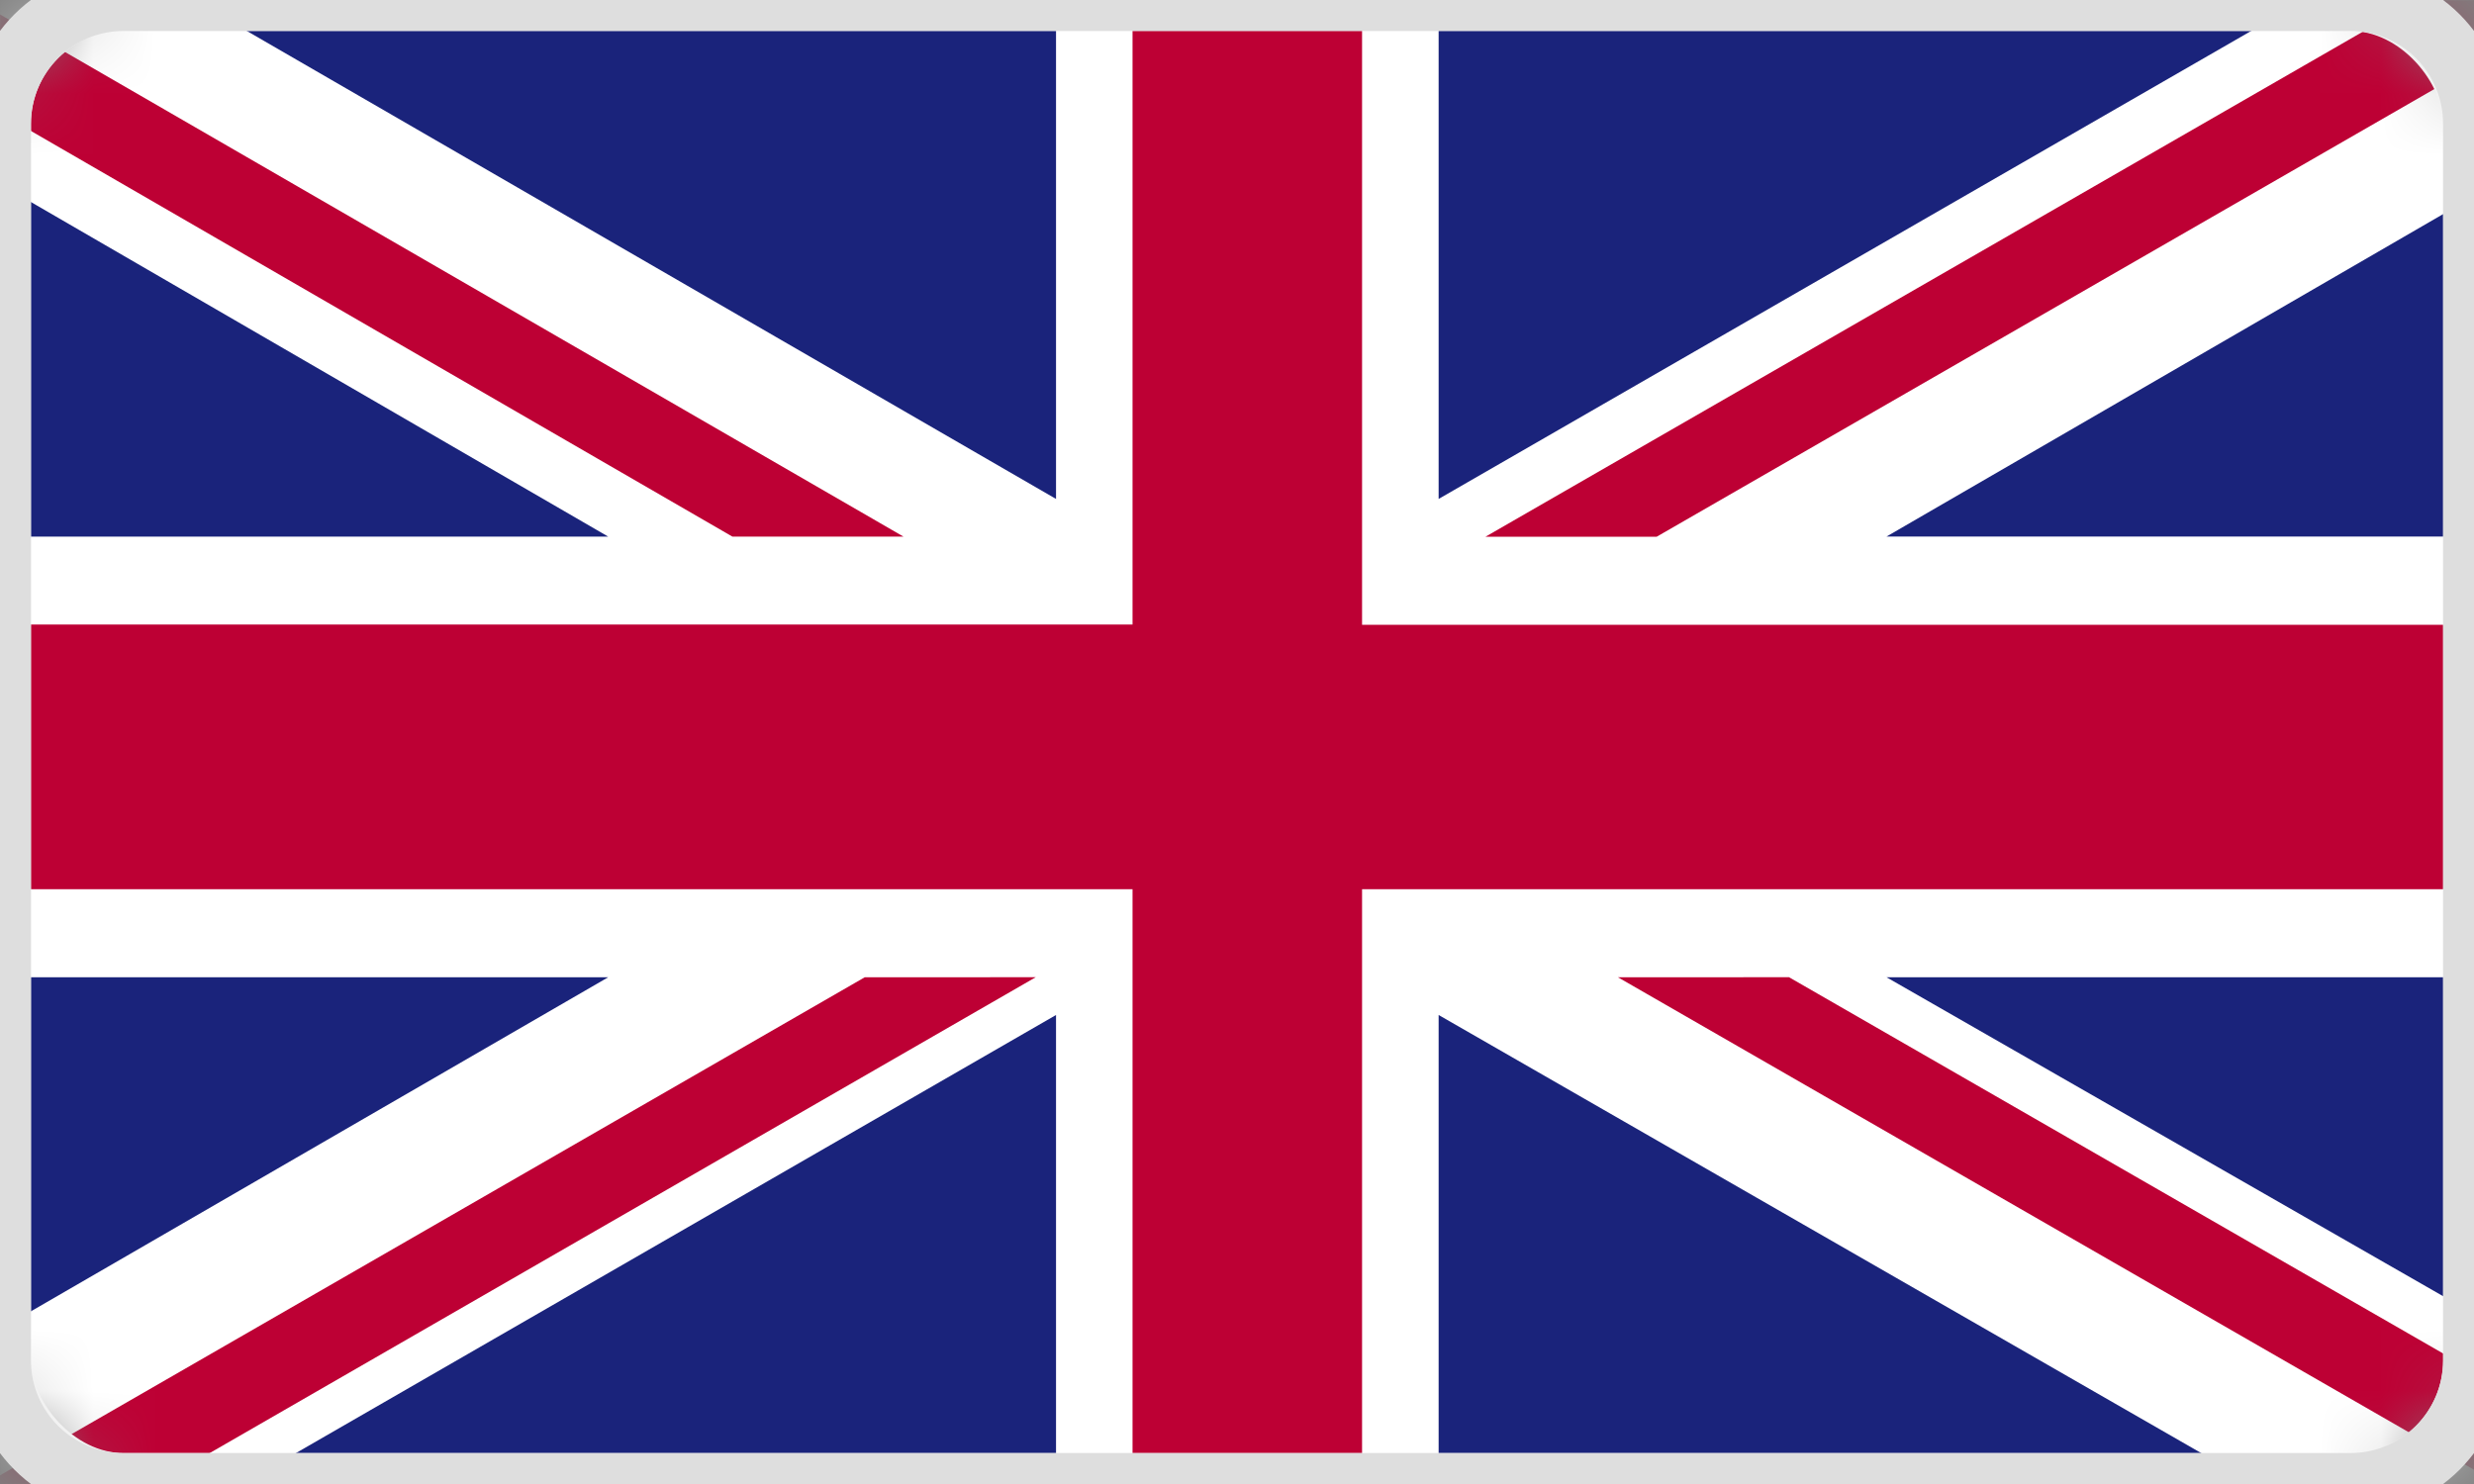 <svg width="40" height="24" viewBox="0 0 40 24" fill="none" xmlns="http://www.w3.org/2000/svg">
                                                        <rect x="0" y="0" width="40" height="24" fill="#808080" stroke="none"/>
                                                        <mask id="mask0_5372_94125" style="mask-type:alpha" maskUnits="userSpaceOnUse" x="0" y="0" width="41" height="24">
                                                            <rect x="0.001" width="40" height="24" rx="2" fill="#DEDEDE" />
                                                        </mask>
                                                        <g mask="url(#mask0_5372_94125)">
                                                            <path d="M40.001 0H0.001V24H40.001V0Z" fill="white" />
                                                            <path d="M26.784 8.681L40 1.071V0.003H39.088L24.018 8.68L26.784 8.681Z" fill="#BD0034" />
                                                            <path d="M26.159 15.805L40.001 23.77V22.177L28.925 15.804L26.159 15.805Z" fill="#BD0034" />
                                                            <path d="M0.001 1.829L11.841 8.678H14.607L0.001 0.234V1.829Z" fill="#BD0034" />
                                                            <path d="M13.981 15.805L0 23.86V23.999H2.524L16.746 15.804L13.981 15.805Z" fill="#BD0034" />
                                                            <path d="M37.266 0H23.26V8.069L37.266 0Z" fill="#1A237B" />
                                                            <path d="M17.074 0H3.125L17.074 8.069V0Z" fill="#1A237B" />
                                                            <path d="M40.002 8.677V3.172L30.502 8.677H40.002Z" fill="#1A237B" />
                                                            <path d="M40.002 21.25V15.805H30.502L40.002 21.25Z" fill="#1A237B" />
                                                            <path d="M3.917 24H17.074V16.415L3.917 24Z" fill="#1A237B" />
                                                            <path d="M23.26 24H36.46L23.26 16.415V24Z" fill="#1A237B" />
                                                            <path d="M0.001 15.805V21.496L9.833 15.805H0.001Z" fill="#1A237B" />
                                                            <path d="M0.001 8.678H9.833L0.001 2.978V8.678Z" fill="#1A237B" />
                                                            <path d="M18.311 0V10.1H0.001V14.381H18.311V24.001H22.022V14.381H40.001V10.104H22.022V0.004L18.311 0Z" fill="#BD0034" />
                                                        </g>
                                                        <rect x="0.251" y="0.25" width="39.5" height="23.5" rx="1.75" stroke="#F2F2F2" stroke-width="0.5" />
                                                        <path d="M2 0.5H38V-0.5H2V0.5ZM39.5 2V22H40.5V2H39.5ZM38 23.5H2V24.5H38V23.5ZM0.5 22V2H-0.5V22H0.5ZM2 23.5C1.172 23.5 0.5 22.828 0.5 22H-0.5C-0.5 23.381 0.619 24.5 2 24.5V23.5ZM39.5 22C39.5 22.828 38.828 23.5 38 23.5V24.5C39.381 24.5 40.5 23.381 40.5 22H39.5ZM38 0.5C38.828 0.5 39.5 1.172 39.5 2H40.5C40.5 0.619 39.381 -0.5 38 -0.5V0.5ZM2 -0.5C0.619 -0.5 -0.5 0.619 -0.5 2H0.5C0.5 1.172 1.172 0.5 2 0.5V-0.5Z" fill="#DEDEDE" />
                                                    </svg>